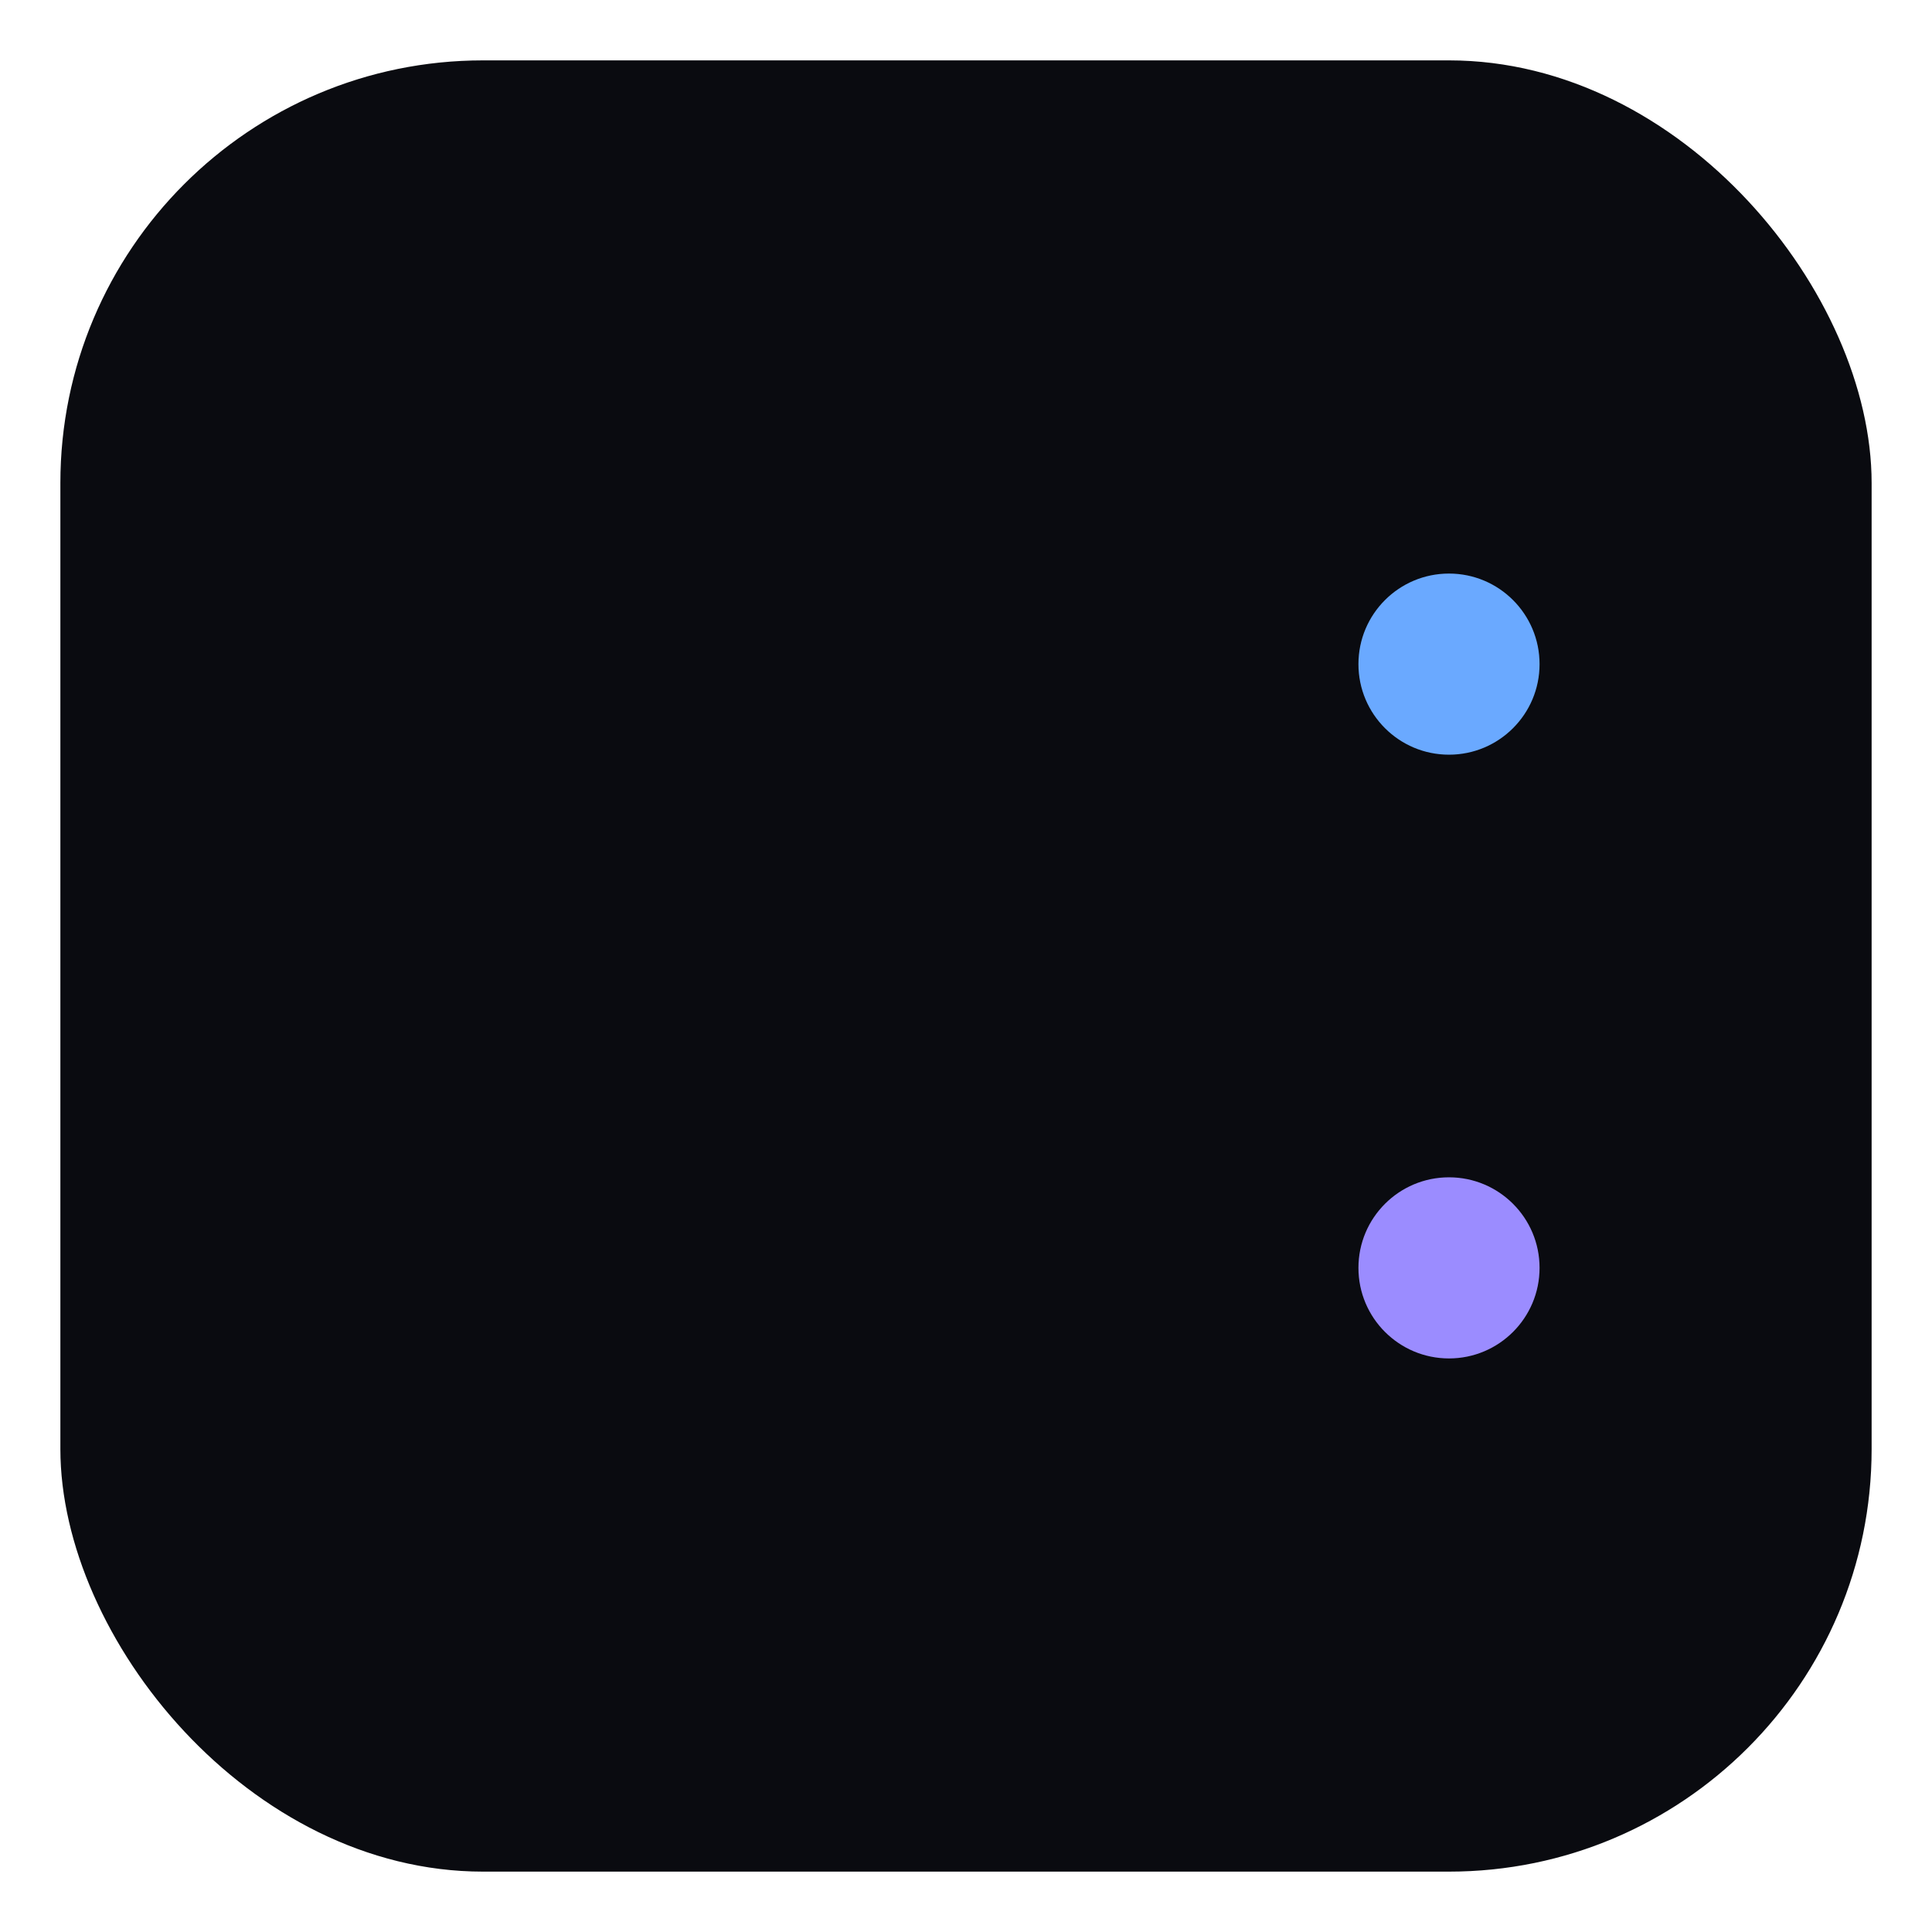 <svg xmlns="http://www.w3.org/2000/svg" viewBox="0 0 64 64">
  <defs>
    <linearGradient id="g" x1="0" x2="1" y1="0" y2="1">
      <stop offset="0" stop-color="#6aa9ff"/>
      <stop offset="1" stop-color="#9b8cff"/>
    </linearGradient>
  </defs>
  <rect x="2" y="2" width="60" height="60" rx="14" fill="#0a0b10"/>
  <g fill="none" stroke="url(#g)" stroke-width="4" stroke-linecap="round">
    <path d="M18 22h20"/>
    <path d="M18 32h28"/>
    <path d="M18 42h20"/>
  </g>
  <circle cx="48" cy="22" r="3" fill="#6aa9ff"/>
  <circle cx="48" cy="42" r="3" fill="#9b8cff"/>
</svg>
